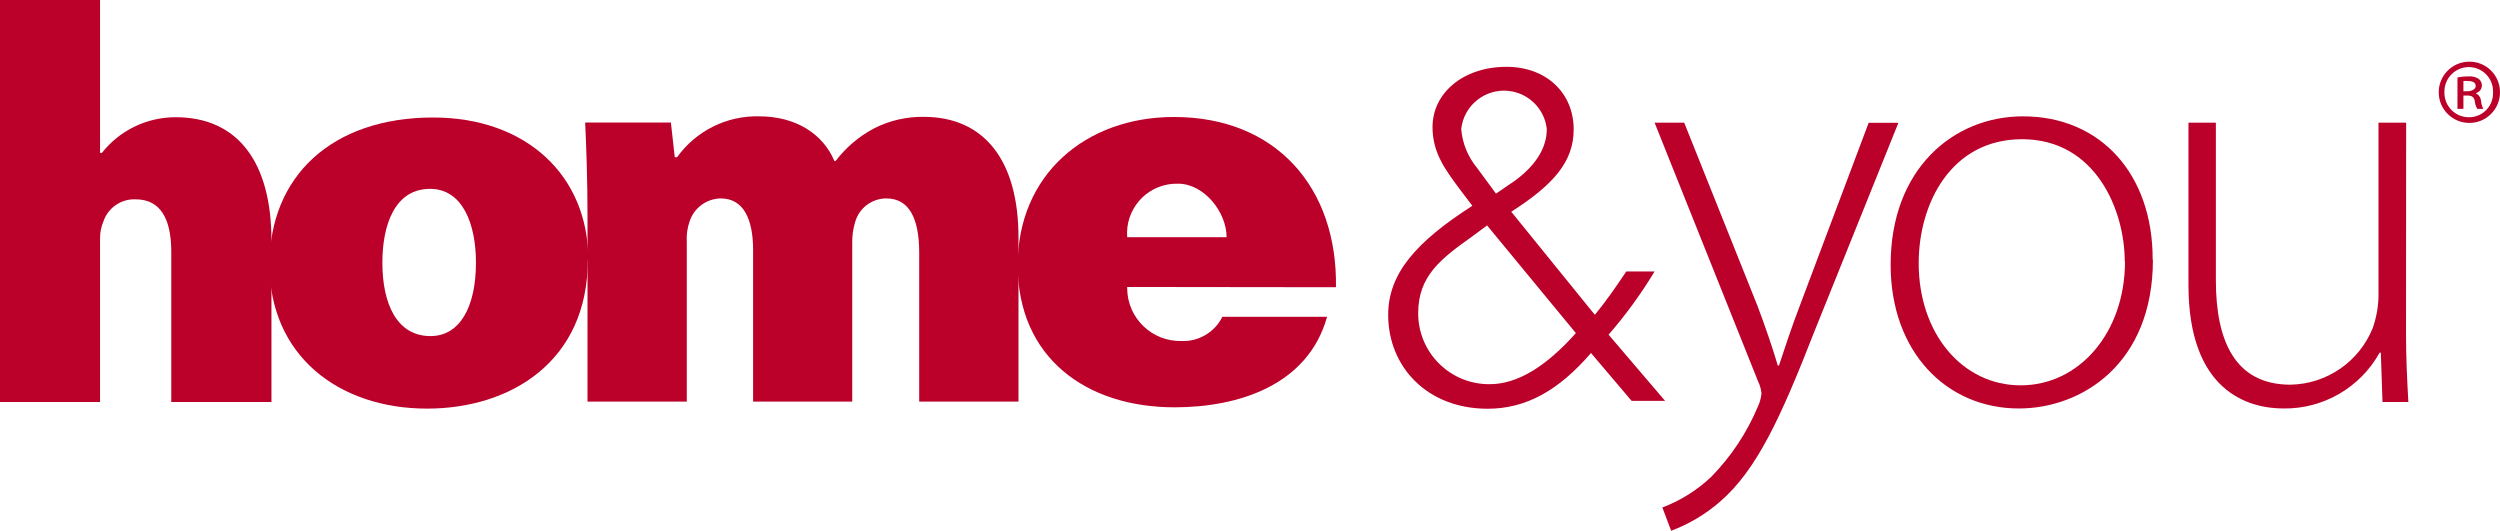 <?xml version="1.0" encoding="utf-8"?>
<!-- Generator: Adobe Illustrator 25.0.1, SVG Export Plug-In . SVG Version: 6.00 Build 0)  -->
<svg version="1.1" id="Warstwa_1" xmlns="http://www.w3.org/2000/svg" xmlns:xlink="http://www.w3.org/1999/xlink" x="0px" y="0px"
	 viewBox="0 0 193.4 41.06" style="enable-background:new 0 0 193.4 41.06;" xml:space="preserve">
<style type="text/css">
	.st0{fill:#BB0029;}
</style>
<path class="st0" d="M0,31.1h7.74V18.4c0.002-0.436,0.09-0.868,0.26-1.27c0.359-1.059,1.372-1.756,2.49-1.71
	c1.94,0,2.76,1.53,2.76,4.07V31.1H21V18.61c0-6.08-2.62-9.54-7.4-9.54c-2.23-0.009-4.339,1.009-5.72,2.76H7.74V0H0V31.1z"/>
<path class="st0" d="M45.45,31.07h7.68V18.72c-0.035-0.532,0.036-1.066,0.21-1.57c0.335-1.058,1.31-1.783,2.42-1.8
	c1.75,0,2.5,1.58,2.5,4v11.72h7.67v-12.3c-0.01-0.535,0.064-1.068,0.22-1.58c0.301-1.088,1.291-1.84,2.42-1.84
	c1.75,0,2.54,1.53,2.54,4.2v11.52h7.68v-12.7c0-6-2.68-9.33-7.33-9.33c-1.326-0.021-2.637,0.281-3.82,0.88
	c-1.175,0.615-2.199,1.483-3,2.54h-0.09C63.65,10.31,61.5,9,58.74,9c-2.512-0.065-4.894,1.119-6.36,3.16H52.2l-0.3-2.68h-6.63
	c0.09,2,0.18,4.47,0.18,7.32V31.07z"/>
<path class="st0" d="M94.89,18.35H87.2c-0.167-2.114,1.412-3.963,3.527-4.13c0.138-0.011,0.276-0.014,0.413-0.01
	C93.14,14.21,94.89,16.4,94.89,18.35 M103.35,22.22c0.12-7.72-4.64-13.17-12.53-13.17c-6.84,0-12.09,4.47-12.09,11.46
	c0,7.15,5.29,11,12.13,11c5,0,10.34-1.74,11.8-7h-8.1c-0.593,1.196-1.836,1.93-3.17,1.87c-2.264,0.05-4.14-1.744-4.19-4.008
	c-0.001-0.057-0.001-0.115,0-0.172L103.35,22.22z"/>
<path class="st0" d="M36.82,20.31c0,3.46-1.26,5.69-3.51,5.69c-2.61,0-3.73-2.49-3.73-5.69c0-2.85,0.93-5.7,3.69-5.7
	C35.79,14.61,36.82,17.33,36.82,20.31 M45.51,20.09c0-6.48-4.77-11-12-11c-7.85,0-12.66,4.56-12.66,11.39
	c0,7,5.32,11.13,12.19,11.13c6.45,0,12.43-3.64,12.43-11.48"/>
<path class="st0" d="M191,5.19c1.033,0.005,1.866,0.846,1.862,1.878c0,0.024-0.001,0.048-0.002,0.072
	c0.044,1.021-0.747,1.884-1.768,1.928C191.061,9.07,191.031,9.07,191,9.07c-1.044,0.006-1.895-0.835-1.901-1.879
	c0-0.024,0-0.047,0.001-0.071c-0.022-1.044,0.806-1.907,1.85-1.93C190.966,5.19,190.983,5.19,191,5.19z M191,4.77
	c-1.309,0.017-2.356,1.091-2.34,2.4c0.017,1.309,1.091,2.356,2.4,2.34c1.305-0.017,2.351-1.085,2.34-2.39
	c-0.005-1.303-1.066-2.356-2.37-2.35C191.02,4.77,191.01,4.77,191,4.77z M190.57,6.27c0.116-0.015,0.234-0.015,0.35,0
	c0.45,0,0.6,0.16,0.6,0.39s-0.3,0.4-0.64,0.4h-0.31L190.57,6.27z M190.57,7.39h0.3c0.35,0,0.51,0.12,0.57,0.38
	c0.018,0.229,0.087,0.451,0.2,0.65h0.47c-0.1-0.193-0.161-0.404-0.18-0.62c-0.024-0.255-0.179-0.479-0.41-0.59l0,0
	c0.274-0.067,0.47-0.308,0.48-0.59c0.004-0.203-0.089-0.396-0.25-0.52c-0.233-0.146-0.506-0.213-0.78-0.19
	c-0.289-0.002-0.577,0.024-0.86,0.08v2.43h0.46L190.57,7.39z"/>
<path class="st0" d="M121.91,25.77c-2.32,2.6-4.54,3.95-6.65,3.95c-3.026,0.039-5.511-2.383-5.55-5.41c0-0.023,0-0.047,0-0.07
	c0-2.88,1.72-4.2,4.18-5.95l1.15-0.85L121.91,25.77z M116.91,14.17l-1.18,0.81l-1.47-2c-0.705-0.851-1.131-1.898-1.22-3
	c0.201-1.828,1.846-3.147,3.674-2.946c1.551,0.171,2.775,1.395,2.946,2.946c0,1.53-0.93,2.95-2.75,4.2 M123.35,24.32l-6.44-7.94
	c3.22-2.06,4.83-3.84,4.83-6.37c0-2.81-2.11-4.84-5.19-4.84c-3.4,0-5.73,2.06-5.73,4.66c0,2,1,3.31,2.08,4.77l1,1.32
	c-4.33,2.78-6.51,5.23-6.51,8.44c0,4,3,7.26,7.69,7.26c3,0,5.51-1.43,8-4.31l3.14,3.7h2.59l-4.37-5.12
	c1.326-1.524,2.517-3.16,3.56-4.89h-2.19c-0.77,1.15-1.55,2.28-2.41,3.33"/>
<path class="st0" d="M128,9.49l8,20c0.144,0.295,0.236,0.613,0.27,0.94c-0.033,0.346-0.125,0.684-0.27,1
	c-0.848,2.028-2.073,3.878-3.61,5.45c-1.092,1.038-2.381,1.847-3.79,2.38l0.68,1.8c1.384-0.518,2.665-1.28,3.78-2.25
	c2.85-2.47,4.69-6.48,7.31-13.19l6.49-16.12h-2.3l-5.27,14c-0.68,1.76-1.22,3.43-1.67,4.78h-0.09c-0.41-1.4-1-3.11-1.58-4.64
	l-5.66-14.15H128z"/>
<path class="st0" d="M164.39,20.22c0,5.54-3.56,9.59-8.07,9.59s-7.89-4-7.89-9.45c0-4.64,2.52-9.59,8-9.59
	c5.69,0,7.94,5.49,7.94,9.45 M166.53,20.09C166.55,13.47,162.5,9,156.5,9c-5.37,0-10.24,4.05-10.24,11.48
	c0,6.76,4.33,11.12,9.92,11.12c4.83,0,10.37-3.42,10.37-11.52"/>
<path class="st0" d="M186.14,9.49H184V23c-0.026,0.815-0.178,1.621-0.45,2.39c-1.053,2.599-3.556,4.319-6.36,4.37
	c-4.28,0-5.77-3.38-5.77-8.06V9.49h-2.12v12.56c0,8.2,4.6,9.55,7.35,9.55c3.086,0.038,5.943-1.621,7.44-4.32h0.09l0.13,3.82h2
	c-0.09-1.66-0.18-3.37-0.18-5.27L186.14,9.49z"/>
</svg>
